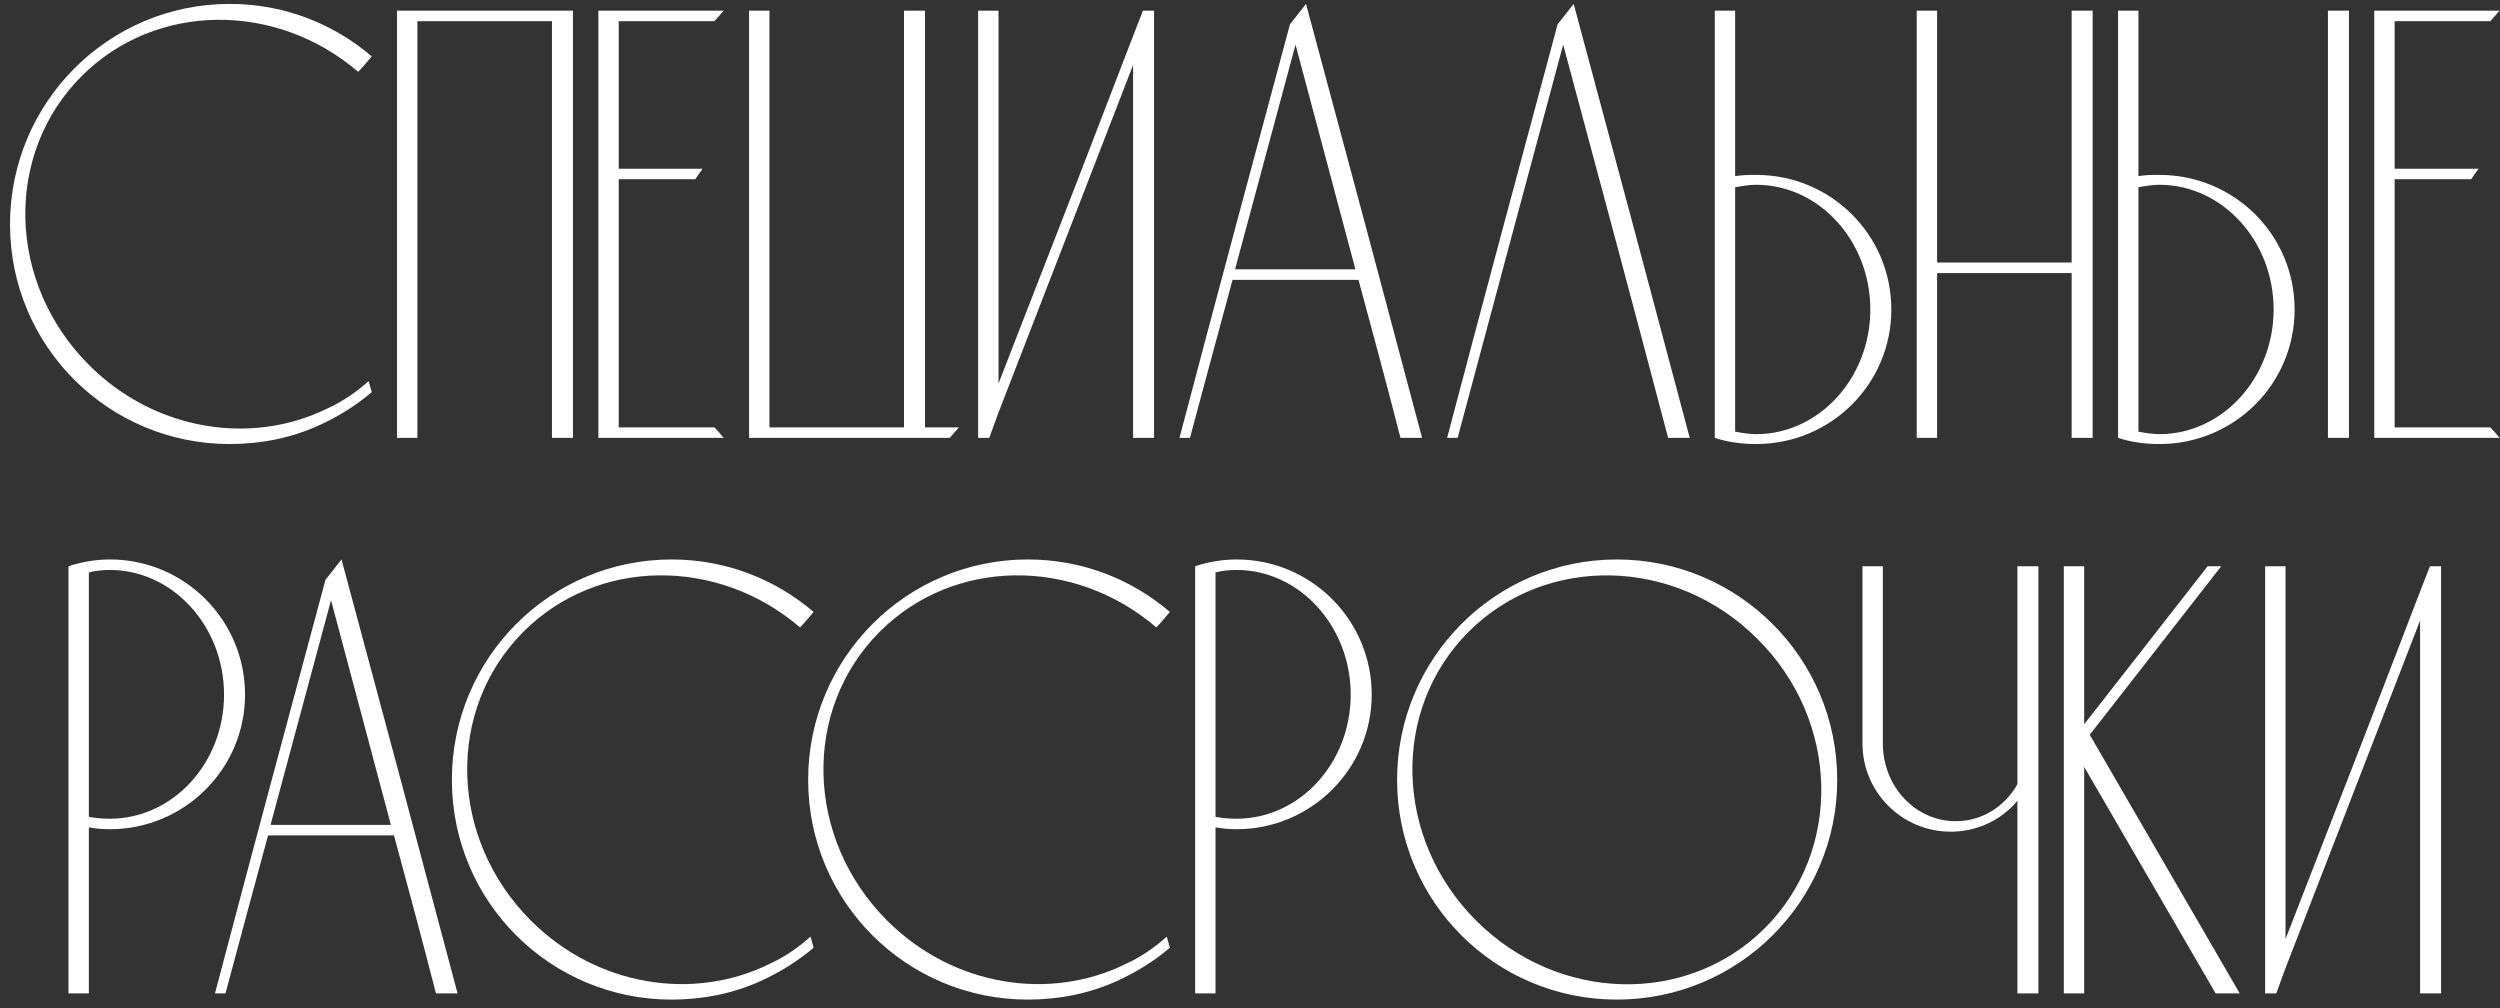 <?xml version="1.0" encoding="UTF-8"?> <svg xmlns="http://www.w3.org/2000/svg" width="486" height="196" viewBox="0 0 486 196" fill="none"><rect x="0" y="0" width="486" height="196" fill="#333333" stroke="none"/> <path d="M63.747 79.36C66.627 78.04 69.267 76.24 71.667 74.08L72.267 76.24C69.147 78.88 65.667 81.04 61.947 82.72C56.667 85.12 50.787 86.32 44.667 86.32C21.027 86.32 1.947 67.24 1.947 43.6C1.947 19.96 21.027 0.76 44.667 0.76C55.227 0.76 64.827 4.6 72.267 10.96C71.427 11.92 70.587 13 69.627 13.96C53.667 0.28 30.267 0.4 15.867 14.8C0.747 29.92 1.347 55 17.307 70.96C30.147 83.8 48.987 86.68 63.747 79.36ZM81.141 85.12H77.181V2.08C88.581 2.08 99.981 2.08 111.381 2.08V85.12H107.301V4.12H81.141V85.12ZM120.282 83.08H138.882C139.482 83.68 140.082 84.4 140.682 85.12H116.322V2.08H140.682C140.082 2.8 139.482 3.4 138.882 4.12H120.282V32.8H136.602C136.122 33.4 135.642 34.12 135.162 34.84H120.282V83.08ZM179.819 83.08H186.419C185.819 83.8 185.219 84.4 184.619 85.12H145.619V2.08H149.579V83.08H175.739V2.08H179.819V83.08ZM222.19 2.08H224.35V85.12H220.27V12.64L194.11 80.2L192.31 85.12H190.15V2.08H194.11V74.56L209.23 35.68L220.27 7L222.19 2.08ZM253.891 0.76C261.451 28.84 269.011 57.04 276.451 85.12H272.251C269.611 74.8 266.851 64.6 264.091 54.4H239.611C236.851 64.6 234.091 74.8 231.331 85.12H229.291C236.371 58.24 243.571 31.48 250.771 4.72C251.851 3.4 252.811 2.08 253.891 0.76ZM240.091 52.36H263.491L251.851 8.68L240.091 52.36ZM305.922 0.76C313.482 28.84 321.042 57.04 328.482 85.12H324.282C317.562 59.56 310.722 34.12 303.882 8.68C297.042 34.12 290.202 59.56 283.362 85.12H281.322C288.402 58.24 295.602 31.48 302.802 4.72C303.882 3.4 304.842 2.08 305.922 0.76ZM341.393 34C355.913 34 367.673 45.64 367.673 60.16C367.673 74.68 355.913 86.32 341.393 86.32C338.633 86.32 335.873 85.96 333.353 85.12V2.08H337.313V34.24C338.753 34 340.073 34 341.393 34ZM341.393 84.4C353.633 84.4 363.593 73.48 363.593 60.16C363.593 46.84 353.633 35.92 341.393 35.92C340.073 35.92 338.633 36.16 337.313 36.4V83.92C338.633 84.16 340.073 84.4 341.393 84.4ZM376.571 85.12H372.611V2.08H376.571V51.04H402.731V2.08H406.811V85.12H402.731V53.08H376.571V85.12ZM456.632 2.08V85.12H452.552V2.08H456.632ZM419.792 34C434.312 34 446.072 45.64 446.072 60.16C446.072 74.68 434.312 86.32 419.792 86.32C417.032 86.32 414.272 85.96 411.752 85.12V2.08H415.712V34.24C417.152 34 418.472 34 419.792 34ZM419.792 84.4C432.032 84.4 441.992 73.48 441.992 60.16C441.992 46.84 432.032 35.92 419.792 35.92C418.472 35.92 417.032 36.16 415.712 36.4V83.92C417.032 84.16 418.472 84.4 419.792 84.4ZM465.516 83.08H484.116C484.716 83.68 485.316 84.4 485.916 85.12H461.556V2.08H485.916C485.316 2.8 484.716 3.4 484.116 4.12H465.516V32.8H481.836C481.356 33.4 480.876 34.12 480.396 34.84H465.516V83.08ZM47.634 135.04C47.634 149.44 35.874 161.2 21.354 161.2C20.034 161.2 18.714 161.08 17.274 160.84V193.12H13.314V110.08C15.834 109.24 18.594 108.76 21.354 108.76C35.874 108.76 47.634 120.52 47.634 135.04ZM43.554 135.04C43.554 121.72 33.594 110.8 21.354 110.8C20.034 110.8 18.594 110.92 17.274 111.28V158.8C18.594 159.04 20.034 159.16 21.354 159.16C33.594 159.16 43.554 148.36 43.554 135.04ZM66.391 108.76C73.951 136.84 81.511 165.04 88.951 193.12H84.751C82.111 182.8 79.351 172.6 76.591 162.4H52.111C49.351 172.6 46.591 182.8 43.831 193.12H41.791C48.871 166.24 56.071 139.48 63.271 112.72C64.351 111.4 65.311 110.08 66.391 108.76ZM52.591 160.36H75.991L64.351 116.68L52.591 160.36ZM149.645 187.36C152.525 186.04 155.165 184.24 157.565 182.08L158.165 184.24C155.045 186.88 151.565 189.04 147.845 190.72C142.565 193.12 136.685 194.32 130.565 194.32C106.925 194.32 87.845 175.24 87.845 151.6C87.845 127.96 106.925 108.76 130.565 108.76C141.125 108.76 150.725 112.6 158.165 118.96C157.325 119.92 156.485 121 155.525 121.96C139.565 108.28 116.165 108.4 101.765 122.8C86.645 137.92 87.245 163 103.205 178.96C116.045 191.8 134.885 194.68 149.645 187.36ZM218.903 187.36C221.783 186.04 224.423 184.24 226.823 182.08L227.423 184.24C224.303 186.88 220.823 189.04 217.103 190.72C211.823 193.12 205.943 194.32 199.823 194.32C176.183 194.32 157.103 175.24 157.103 151.6C157.103 127.96 176.183 108.76 199.823 108.76C210.383 108.76 219.983 112.6 227.423 118.96C226.583 119.92 225.743 121 224.783 121.96C208.823 108.28 185.423 108.4 171.023 122.8C155.903 137.92 156.503 163 172.463 178.96C185.303 191.8 204.143 194.68 218.903 187.36ZM266.658 135.04C266.658 149.44 254.898 161.2 240.378 161.2C239.058 161.2 237.738 161.08 236.298 160.84V193.12H232.338V110.08C234.858 109.24 237.618 108.76 240.378 108.76C254.898 108.76 266.658 120.52 266.658 135.04ZM262.578 135.04C262.578 121.72 252.618 110.8 240.378 110.8C239.058 110.8 237.618 110.92 236.298 111.28V158.8C237.618 159.04 239.058 159.16 240.378 159.16C252.618 159.16 262.578 148.36 262.578 135.04ZM314.315 108.76C337.955 108.76 357.155 127.96 357.155 151.6C357.155 175.24 337.955 194.32 314.315 194.32C290.675 194.32 271.595 175.24 271.595 151.6C271.595 127.96 290.675 108.76 314.315 108.76ZM343.115 180.4C358.235 165.28 357.635 140.08 341.675 124.24C325.835 108.28 300.635 107.68 285.515 122.8C270.395 137.92 270.995 163 286.955 178.96C302.915 194.92 327.995 195.52 343.115 180.4ZM392.184 110.08H396.264V193.12H392.184V155.68C389.064 159.4 384.384 161.68 379.224 161.68C369.744 161.68 362.064 154 362.064 144.52V110.08H366.024V144.52C366.024 152.92 372.384 159.64 380.184 159.64C385.344 159.64 389.784 156.76 392.184 152.44V110.08ZM406.245 142.84L435.405 193.12H430.725L405.165 149.08V193.12H401.205V110.08H405.165V140.8L429.165 110.08H431.805L406.245 142.84ZM472.385 110.08H474.545V193.12H470.465V120.64L444.305 188.2L442.505 193.12H440.345V110.08H444.305V182.56L459.425 143.68L470.465 115L472.385 110.08Z" fill="white"></path> </svg> 